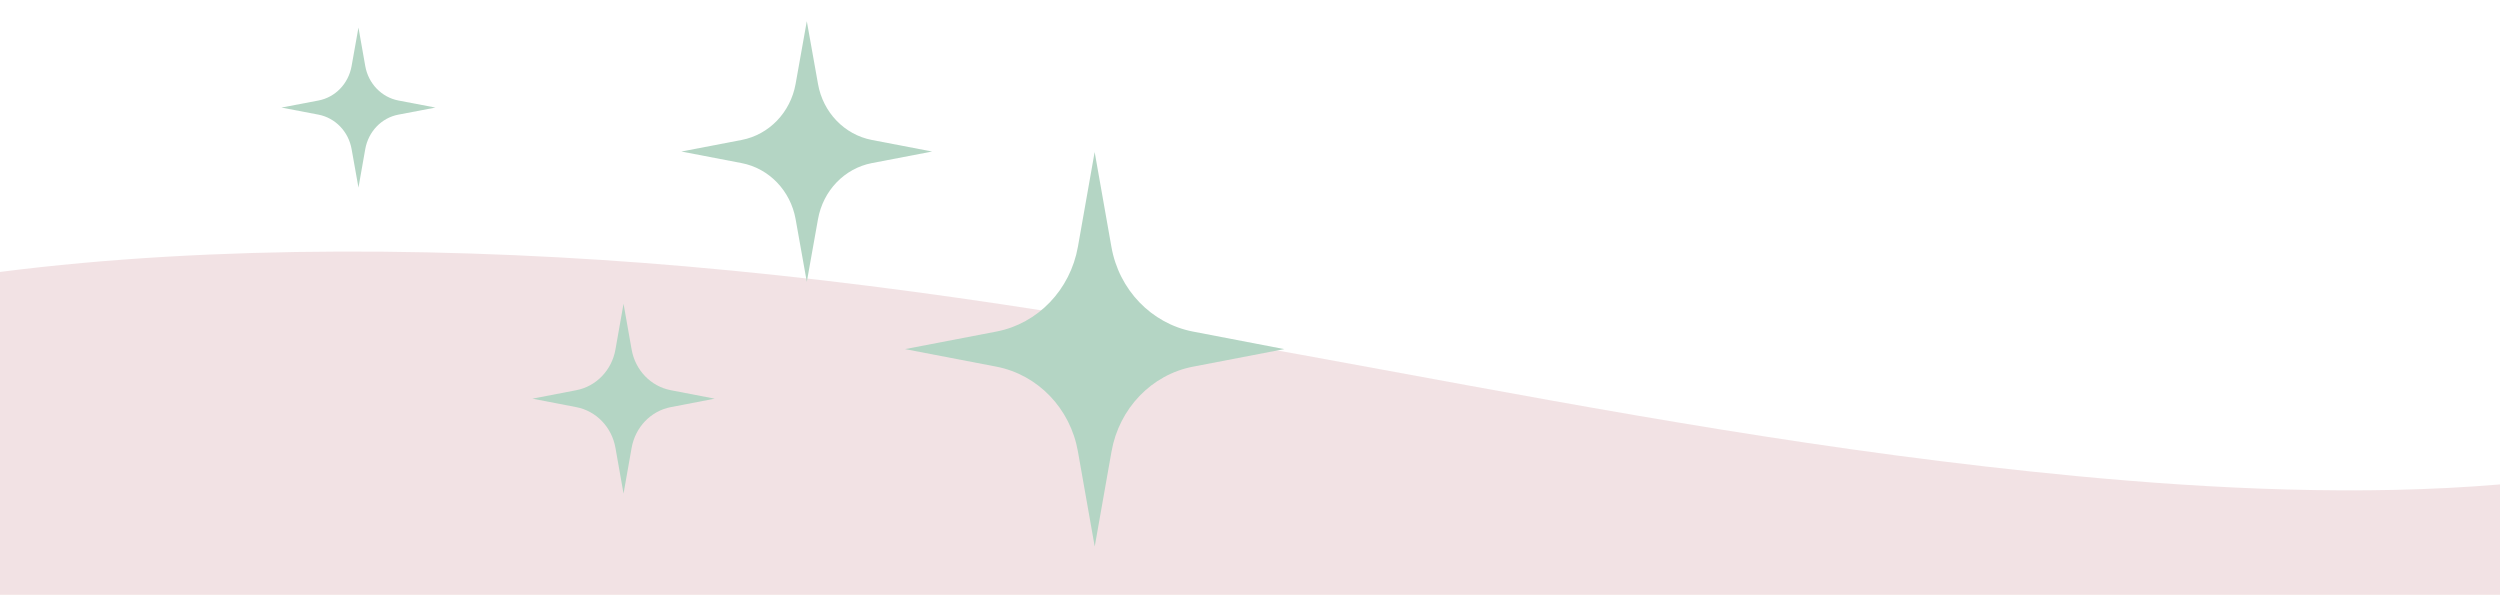 <svg viewBox="0 0 393 93.5" version="1.1" xmlns:xlink="http://www.w3.org/1999/xlink" xmlns="http://www.w3.org/2000/svg" id="Layer_1">
  
  <defs>
    <style>
      .st0 {
        fill: none;
      }

      .st1 {
        fill: #f2e2e4;
      }

      .st2 {
        fill: #b4d5c4;
      }

      .st3 {
        clip-path: url(#clippath);
      }
    </style>
    <clipPath id="clippath">
      <rect height="82.55" width="157.68" y="3.33" x="44.24" class="st0"></rect>
    </clipPath>
  </defs>
  <path d="M0,93.5v-50.75c33.62-4.31,72.62-3.94,107.9-.87,39.1,3.4,74.65,9.82,109.57,16.26,34.92,6.43,70.13,13,108.94,16.7h0c21.56,2.05,44.94,3.15,66.6,1.31v17.36H0Z" class="st1"></path>
  <g class="st3">
    <g>
      <path d="M172.09,23.84l-2.64,14.94c-1.2,6.78-6.3,12.09-12.81,13.34l-14.37,2.76,14.37,2.76c6.51,1.26,11.62,6.56,12.81,13.34l2.64,14.94,2.64-14.94c1.2-6.78,6.3-12.09,12.81-13.34l14.35-2.76-14.37-2.76c-6.51-1.26-11.63-6.56-12.81-13.34l-2.64-14.94h.02,0Z" class="st2"></path>
      <path d="M98.02,47.75l-1.27,7.18c-.57,3.26-3.02,5.81-6.16,6.41l-6.9,1.33,6.9,1.33c3.13.6,5.59,3.14,6.16,6.41l1.27,7.18,1.27-7.18c.58-3.26,3.02-5.81,6.16-6.41l6.9-1.33-6.9-1.33c-3.13-.6-5.59-3.14-6.16-6.41,0,0-1.27-7.18-1.27-7.18Z" class="st2"></path>
      <path d="M56.35,4.33l-1.08,6.06c-.49,2.76-2.56,4.91-5.21,5.41l-5.82,1.11,5.82,1.11c2.64.51,4.72,2.65,5.21,5.41l1.08,6.06,1.07-6.06c.5-2.76,2.56-4.91,5.21-5.41l5.82-1.11-5.82-1.11c-2.64-.51-4.72-2.65-5.21-5.41,0,0-1.07-6.06-1.07-6.06Z" class="st2"></path>
      <path d="M126.83,3.33l-1.76,9.86c-.8,4.48-4.17,7.98-8.48,8.81l-9.48,1.82,9.48,1.82c4.31.83,7.68,4.34,8.48,8.81l1.76,9.86,1.76-9.86c.8-4.48,4.16-7.98,8.46-8.81l9.48-1.82-9.48-1.82c-4.31-.83-7.68-4.34-8.46-8.81,0,0-1.76-9.86-1.76-9.86Z" class="st2"></path>
    </g>
  </g>
</svg>
